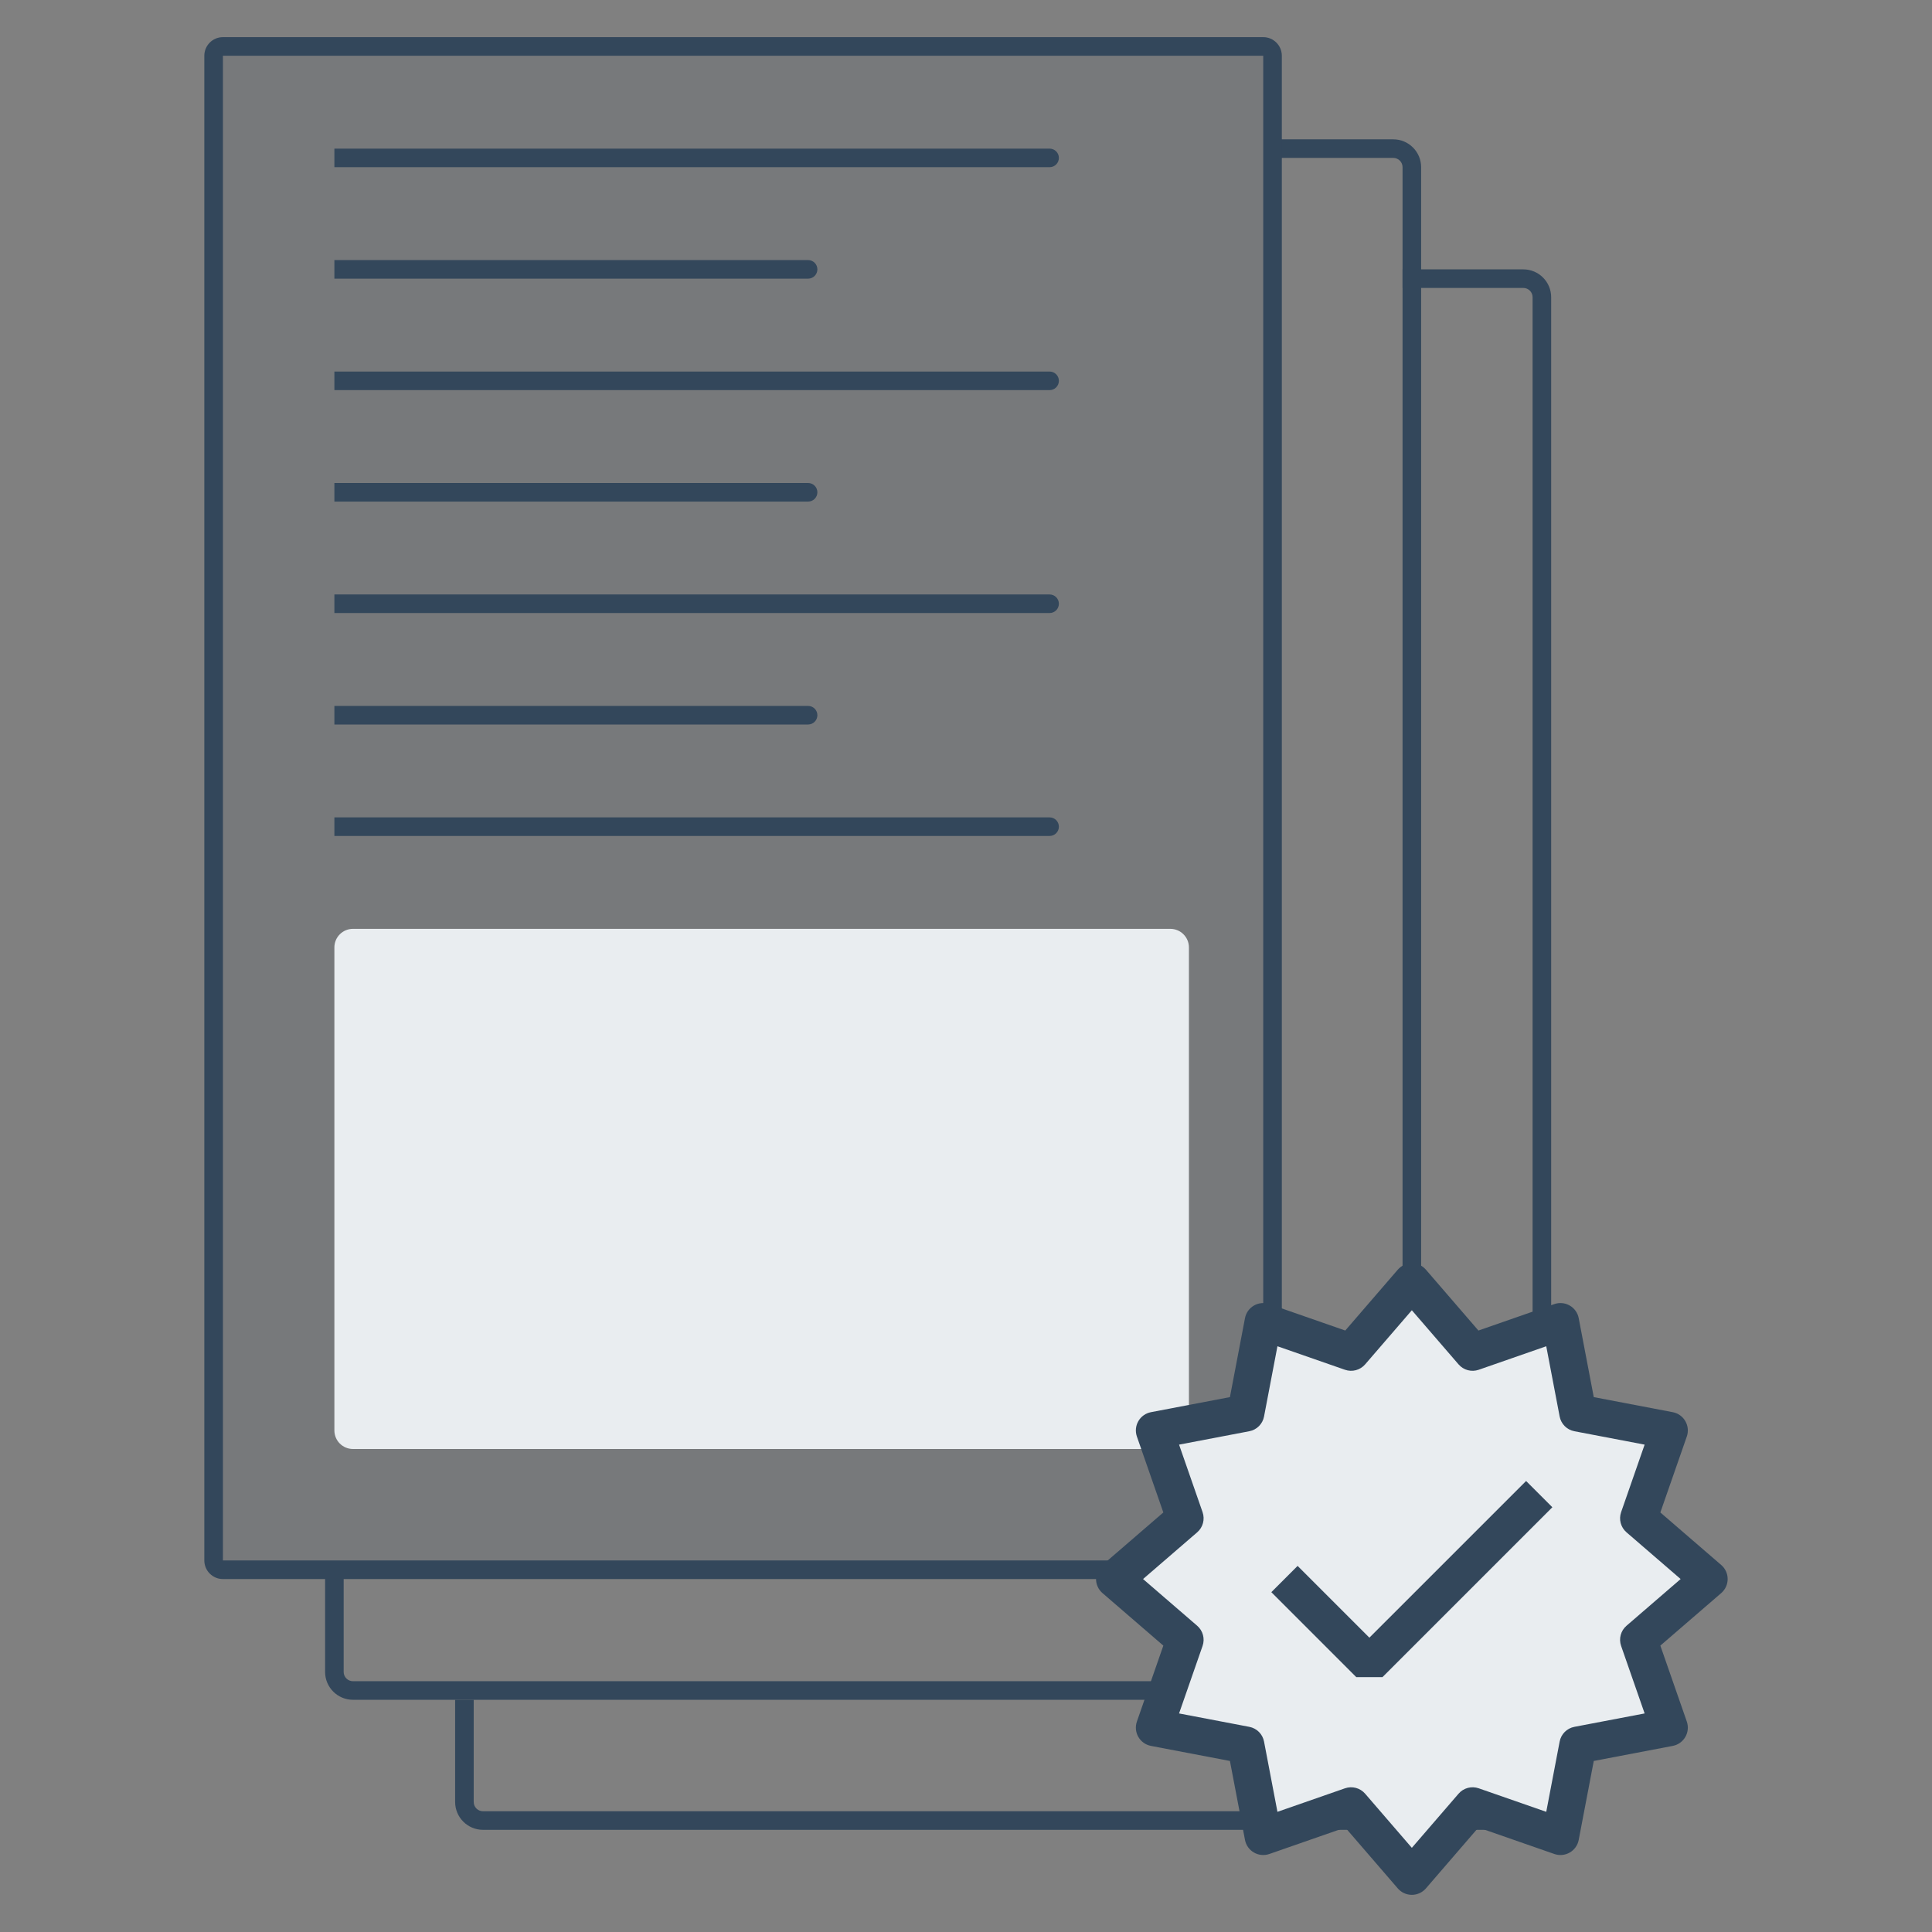 <?xml version="1.0" encoding="UTF-8"?>
<svg xmlns="http://www.w3.org/2000/svg" width="104" height="104" viewBox="0 0 104 104" fill="none">
  <rect x="0" y="0" width="104" height="104" fill="#808080" stroke="none"/>
  <path fill-rule="evenodd" clip-rule="evenodd" d="M75 8.5H68.5V7.5H75C75.828 7.5 76.5 8.172 76.5 9V90C76.5 90.828 75.828 91.5 75 91.5H19C18.172 91.5 17.5 90.828 17.5 90V84.5H18.5V90C18.5 90.276 18.724 90.5 19 90.5H75C75.276 90.5 75.5 90.276 75.5 90V9C75.5 8.724 75.276 8.5 75 8.5Z" fill="#33475B"></path>
  <path fill-rule="evenodd" clip-rule="evenodd" d="M82 15.5H75.5V14.5H82C82.828 14.5 83.5 15.172 83.5 16V97C83.5 97.828 82.828 98.5 82 98.5H26C25.172 98.5 24.5 97.828 24.5 97V91.5H25.5V97C25.5 97.276 25.724 97.5 26 97.5H82C82.276 97.5 82.5 97.276 82.5 97V16C82.5 15.724 82.276 15.5 82 15.5Z" fill="#33475B"></path>
  <path d="M11 3C11 2.448 11.448 2 12 2H68C68.552 2 69 2.448 69 3V84C69 84.552 68.552 85 68 85H12C11.448 85 11 84.552 11 84V3Z" fill="#33475B" fill-opacity="0.12"></path>
  <path fill-rule="evenodd" clip-rule="evenodd" d="M68 3H12L12 84H68V3ZM12 2C11.448 2 11 2.448 11 3V84C11 84.552 11.448 85 12 85H68C68.552 85 69 84.552 69 84V3C69 2.448 68.552 2 68 2H12Z" fill="#33475B"></path>
  <path d="M18 51C18 50.448 18.448 50 19 50H63C63.552 50 64 50.448 64 51V77C64 77.552 63.552 78 63 78H19C18.448 78 18 77.552 18 77V51Z" fill="#E9EDF0"></path>
  <path d="M57 44.5C57 44.776 56.776 45 56.5 45L18 45L18 44L56.5 44C56.776 44 57 44.224 57 44.5Z" fill="#33475B"></path>
  <path d="M57 20.5C57 20.776 56.776 21 56.5 21L18 21L18 20L56.5 20C56.776 20 57 20.224 57 20.5Z" fill="#33475B"></path>
  <path d="M57 32.5C57 32.776 56.776 33 56.5 33L18 33L18 32L56.5 32C56.776 32 57 32.224 57 32.5Z" fill="#33475B"></path>
  <path d="M57 8.5C57 8.776 56.776 9 56.5 9L18 9L18 8L56.5 8C56.776 8 57 8.224 57 8.5Z" fill="#33475B"></path>
  <path d="M44 38.5C44 38.776 43.776 39 43.5 39L18 39L18 38L43.5 38C43.776 38 44 38.224 44 38.5Z" fill="#33475B"></path>
  <path d="M44 14.5C44 14.776 43.776 15 43.5 15L18 15L18 14L43.5 14C43.776 14 44 14.224 44 14.5Z" fill="#33475B"></path>
  <path d="M44 26.5C44 26.776 43.776 27 43.5 27L18 27L18 26L43.5 26C43.776 26 44 26.224 44 26.5Z" fill="#33475B"></path>
  <path d="M76 69L79.272 72.791L84 71.144L84.938 76.062L89.856 77L88.209 81.728L92 85L88.209 88.272L89.856 93L84.938 93.938L84 98.856L79.272 97.209L76 101L72.728 97.209L68 98.856L67.062 93.938L62.144 93L63.791 88.272L60 85L63.791 81.728L62.144 77L67.062 76.062L68 71.144L72.728 72.791L76 69Z" fill="#E9EDF0"></path>
  <path fill-rule="evenodd" clip-rule="evenodd" d="M76 68C76.291 68 76.567 68.126 76.757 68.347L79.584 71.623L83.671 70.199C83.946 70.104 84.248 70.132 84.5 70.278C84.752 70.423 84.928 70.671 84.982 70.956L85.793 75.207L90.044 76.018C90.329 76.072 90.577 76.248 90.722 76.5C90.868 76.752 90.896 77.054 90.801 77.329L89.377 81.416L92.653 84.243C92.874 84.433 93 84.709 93 85C93 85.291 92.874 85.567 92.653 85.757L89.377 88.584L90.801 92.671C90.896 92.946 90.868 93.248 90.722 93.5C90.577 93.752 90.329 93.928 90.044 93.982L85.793 94.793L84.982 99.044C84.928 99.329 84.752 99.577 84.5 99.722C84.248 99.868 83.946 99.896 83.671 99.801L79.584 98.377L76.757 101.653C76.567 101.873 76.291 102 76 102C75.709 102 75.433 101.873 75.243 101.653L72.416 98.377L68.329 99.801C68.054 99.896 67.752 99.868 67.5 99.722C67.248 99.577 67.072 99.329 67.018 99.044L66.207 94.793L61.956 93.982C61.671 93.928 61.423 93.752 61.278 93.5C61.132 93.248 61.104 92.946 61.199 92.671L62.623 88.584L59.347 85.757C59.127 85.567 59 85.291 59 85C59 84.709 59.127 84.433 59.347 84.243L62.623 81.416L61.199 77.329C61.104 77.054 61.132 76.752 61.278 76.5C61.423 76.248 61.671 76.072 61.956 76.018L66.207 75.207L67.018 70.956C67.072 70.671 67.248 70.423 67.5 70.278C67.752 70.132 68.054 70.104 68.329 70.199L72.416 71.623L75.243 68.347C75.433 68.126 75.709 68 76 68ZM76 70.531L73.486 73.444C73.218 73.755 72.787 73.87 72.4 73.735L68.765 72.469L68.044 76.249C67.968 76.653 67.653 76.968 67.249 77.044L63.469 77.765L64.735 81.4C64.87 81.787 64.755 82.218 64.444 82.486L61.531 85L64.444 87.514C64.755 87.782 64.87 88.213 64.735 88.6L63.469 92.235L67.249 92.956C67.653 93.032 67.968 93.347 68.044 93.751L68.765 97.531L72.4 96.265C72.787 96.13 73.218 96.245 73.486 96.556L76 99.469L78.514 96.556C78.782 96.245 79.213 96.13 79.6 96.265L83.235 97.531L83.956 93.751C84.032 93.347 84.347 93.032 84.751 92.956L88.531 92.235L87.265 88.6C87.13 88.213 87.245 87.782 87.556 87.514L90.469 85L87.556 82.486C87.245 82.218 87.13 81.787 87.265 81.4L88.531 77.765L84.751 77.044C84.347 76.968 84.032 76.653 83.956 76.249L83.235 72.469L79.6 73.735C79.213 73.87 78.782 73.755 78.514 73.444L76 70.531Z" fill="#33475B"></path>
  <path fill-rule="evenodd" clip-rule="evenodd" d="M83.564 81.136L74.421 90.279H73.007L68.436 85.707L69.85 84.293L73.714 88.157L82.15 79.722L83.564 81.136Z" fill="#33475B"></path>
</svg>
